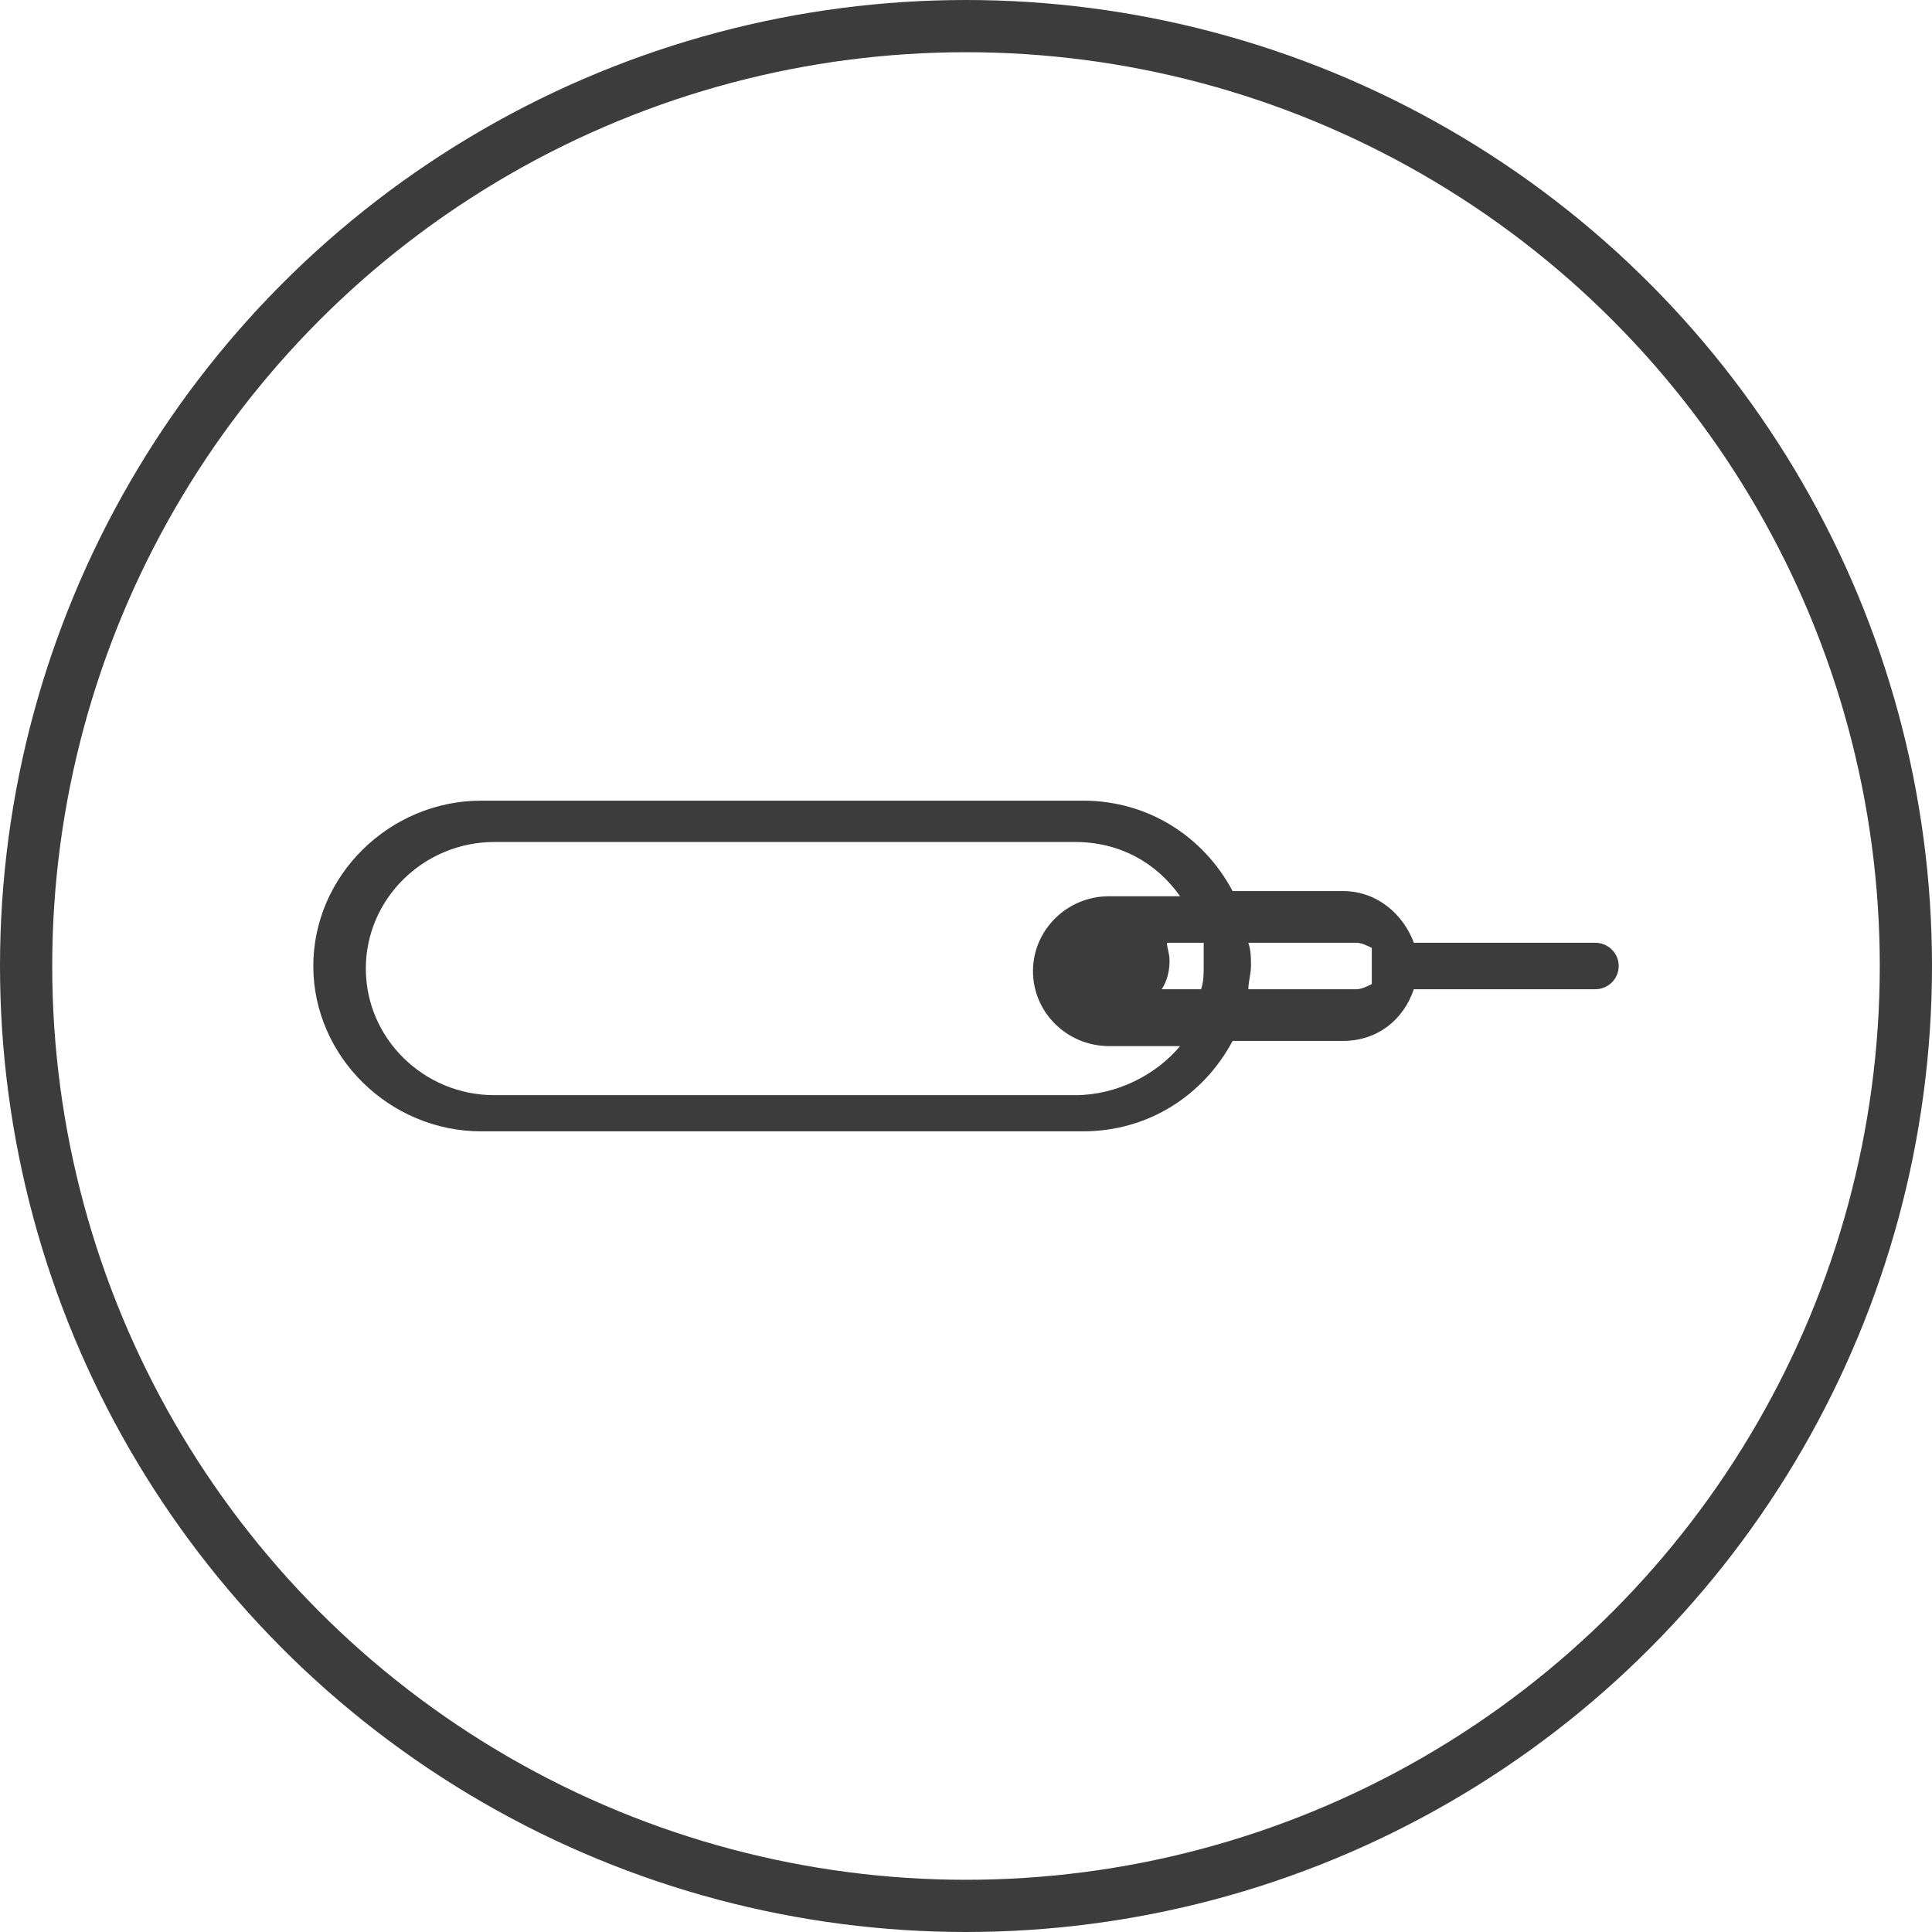 <?xml version="1.0" encoding="UTF-8"?> <svg xmlns="http://www.w3.org/2000/svg" xmlns:xlink="http://www.w3.org/1999/xlink" width="111px" height="111px" viewBox="0 0 111 111" version="1.1"><title>Group 18</title><g id="Templates" stroke="none" stroke-width="1" fill="none" fill-rule="evenodd"><g id="1-HOME-1--Banner-B" transform="translate(-160, -946)"><g id="Group-18" transform="translate(160, 946)"><circle id="Oval" stroke="#3C3C3C" stroke-width="3" cx="55.5" cy="55.5" r="54"></circle><path d="M93,55.5 C93,54.758 92.396,54.164 91.642,54.164 L81.229,54.164 C80.626,52.531 79.117,51.195 77.155,51.195 L70.817,51.195 C69.157,48.078 65.988,46 62.215,46 L27.658,46 C22.376,46 18,50.305 18,55.5 C18,60.695 22.376,65 27.658,65 L62.215,65 C65.988,65 69.157,62.922 70.817,59.805 L77.155,59.805 C79.117,59.805 80.626,58.617 81.229,56.836 L91.642,56.836 C92.396,56.836 93,56.242 93,55.5 Z M69.157,55.5 L69.157,55.5 C69.157,55.945 69.157,56.391 69.006,56.836 L66.742,56.836 C67.044,56.391 67.195,55.797 67.195,55.203 C67.195,54.758 67.044,54.461 67.044,54.164 L69.157,54.164 C69.157,54.609 69.157,55.055 69.157,55.5 Z M61.763,62.922 L28.412,62.922 C24.338,62.922 21.018,59.656 21.018,55.648 L21.018,55.648 C21.018,51.641 24.338,48.375 28.412,48.375 L61.763,48.375 C64.328,48.375 66.441,49.562 67.799,51.492 L63.724,51.492 C61.31,51.492 59.348,53.422 59.348,55.797 C59.348,58.172 61.31,60.102 63.724,60.102 L67.799,60.102 C66.441,61.734 64.177,62.922 61.763,62.922 Z M71.722,56.836 C71.722,56.391 71.873,55.945 71.873,55.5 C71.873,55.055 71.873,54.609 71.722,54.164 L77.909,54.164 C78.211,54.164 78.513,54.312 78.815,54.461 L78.815,56.539 C78.513,56.688 78.211,56.836 77.909,56.836 L71.722,56.836 Z" id="Shape" fill="#3C3C3C" fill-rule="nonzero"></path></g></g></g></svg> 